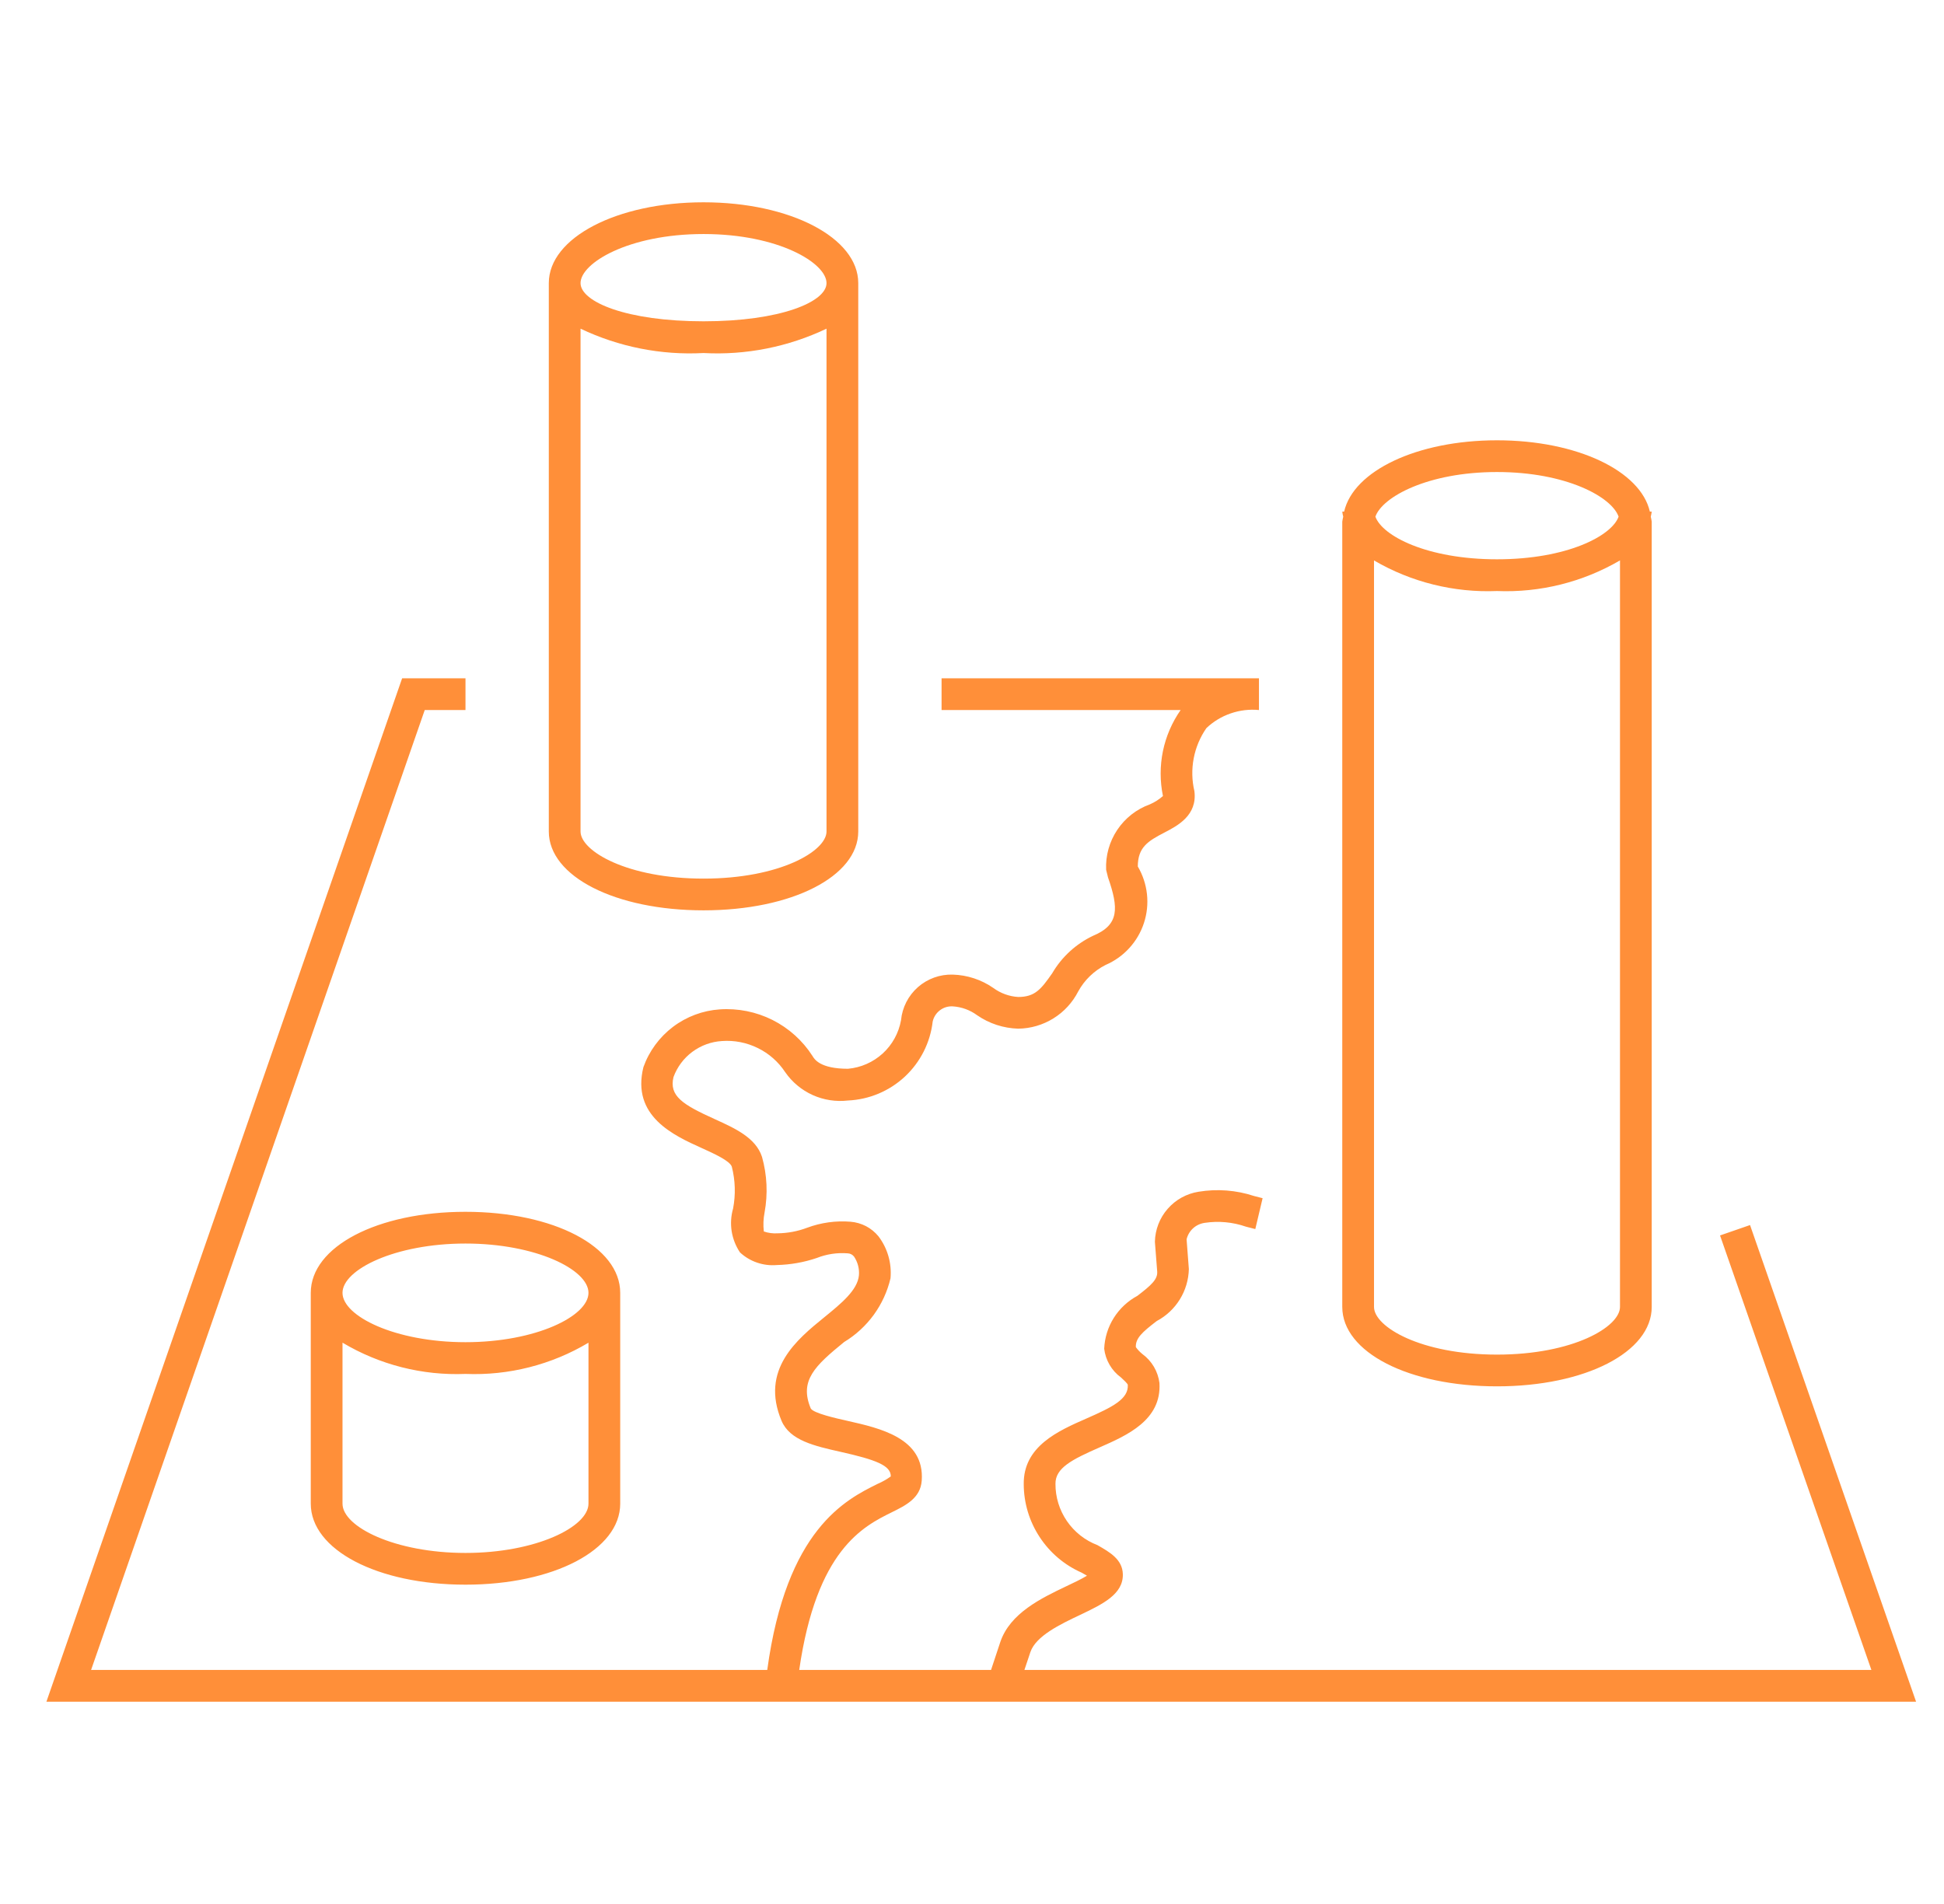 <svg width="49" height="48" viewBox="0 0 49 48" fill="none" xmlns="http://www.w3.org/2000/svg">
<g clip-path="url(#clip0_4_238)">
<path d="M48.296 42.9H1.17L10.136 17.1H11.733V17.9H10.706L2.296 42.1H19.339C19.822 38.555 21.31 37.81 22.123 37.408C22.239 37.358 22.35 37.295 22.453 37.221C22.458 36.943 22.069 36.8 21.19 36.602C20.53 36.454 19.908 36.314 19.699 35.818C19.157 34.527 20.091 33.767 20.774 33.211C21.206 32.859 21.614 32.527 21.65 32.151C21.664 31.984 21.62 31.818 21.527 31.679C21.508 31.655 21.483 31.634 21.456 31.62C21.428 31.606 21.398 31.598 21.367 31.597C21.102 31.576 20.835 31.616 20.588 31.714C20.264 31.824 19.924 31.884 19.582 31.892C19.413 31.907 19.243 31.886 19.083 31.831C18.923 31.777 18.776 31.689 18.652 31.574C18.544 31.413 18.473 31.231 18.442 31.04C18.413 30.849 18.424 30.654 18.478 30.468C18.545 30.118 18.534 29.758 18.446 29.413C18.398 29.264 17.988 29.079 17.69 28.944C16.981 28.624 15.91 28.14 16.218 26.902C16.362 26.499 16.621 26.147 16.962 25.888C17.303 25.63 17.713 25.476 18.14 25.447C18.599 25.415 19.059 25.507 19.47 25.713C19.882 25.92 20.23 26.233 20.479 26.621C20.526 26.701 20.669 26.944 21.374 26.944C21.7 26.915 22.008 26.779 22.25 26.558C22.491 26.337 22.653 26.043 22.711 25.72C22.742 25.398 22.894 25.101 23.136 24.887C23.378 24.674 23.693 24.56 24.016 24.57C24.382 24.581 24.737 24.698 25.038 24.907C25.22 25.041 25.437 25.12 25.663 25.134C26.087 25.134 26.24 24.94 26.522 24.536C26.763 24.123 27.124 23.793 27.556 23.589C28.213 23.314 28.199 22.896 27.928 22.119L27.881 21.928C27.864 21.571 27.963 21.219 28.161 20.922C28.359 20.625 28.647 20.399 28.983 20.278C29.103 20.226 29.215 20.155 29.313 20.068C29.236 19.695 29.236 19.311 29.312 18.938C29.389 18.565 29.541 18.212 29.759 17.9H23.733V17.1H31.733V17.9C31.492 17.877 31.25 17.906 31.021 17.985C30.792 18.063 30.583 18.19 30.408 18.356C30.249 18.585 30.14 18.845 30.088 19.119C30.036 19.393 30.042 19.675 30.106 19.946C30.182 20.556 29.683 20.816 29.352 20.988C28.927 21.208 28.682 21.362 28.679 21.844C28.804 22.057 28.883 22.294 28.91 22.54C28.937 22.786 28.911 23.034 28.834 23.269C28.757 23.504 28.631 23.72 28.464 23.902C28.297 24.085 28.093 24.23 27.866 24.327C27.575 24.475 27.335 24.707 27.178 24.993C27.035 25.273 26.819 25.509 26.552 25.674C26.285 25.84 25.977 25.93 25.663 25.933C25.293 25.922 24.934 25.805 24.63 25.595C24.451 25.463 24.238 25.385 24.016 25.371C23.899 25.364 23.785 25.398 23.692 25.469C23.599 25.539 23.534 25.64 23.509 25.754C23.448 26.285 23.199 26.777 22.808 27.142C22.416 27.507 21.908 27.72 21.374 27.744C21.07 27.779 20.762 27.732 20.483 27.606C20.204 27.48 19.965 27.28 19.791 27.029C19.619 26.768 19.381 26.558 19.1 26.421C18.82 26.283 18.508 26.222 18.197 26.245C17.927 26.261 17.668 26.356 17.451 26.517C17.234 26.678 17.069 26.899 16.976 27.153C16.861 27.63 17.205 27.847 18.019 28.215C18.525 28.445 19.049 28.681 19.207 29.165C19.335 29.621 19.357 30.099 19.272 30.565C19.241 30.723 19.234 30.886 19.253 31.046C19.364 31.084 19.482 31.1 19.6 31.092C19.854 31.089 20.106 31.042 20.344 30.952C20.693 30.822 21.067 30.77 21.438 30.8C21.574 30.811 21.706 30.849 21.827 30.911C21.947 30.974 22.054 31.061 22.141 31.166C22.372 31.469 22.48 31.847 22.446 32.226C22.368 32.558 22.224 32.871 22.024 33.147C21.823 33.422 21.57 33.656 21.278 33.832C20.543 34.431 20.141 34.804 20.436 35.508C20.506 35.628 21.065 35.754 21.365 35.821C22.185 36.006 23.31 36.258 23.233 37.327C23.201 37.768 22.833 37.95 22.478 38.125C21.759 38.48 20.581 39.069 20.145 42.1H24.98L25.213 41.397C25.46 40.665 26.249 40.29 26.883 39.987C27.043 39.912 27.259 39.809 27.398 39.724C27.354 39.698 27.309 39.672 27.264 39.647C26.831 39.456 26.464 39.145 26.205 38.749C25.945 38.354 25.806 37.892 25.804 37.42C25.79 36.46 26.675 36.072 27.387 35.76C28.047 35.47 28.447 35.269 28.427 34.913C28.424 34.881 28.31 34.776 28.255 34.726C28.138 34.641 28.041 34.533 27.968 34.408C27.895 34.283 27.849 34.145 27.832 34.002C27.844 33.726 27.927 33.458 28.074 33.224C28.221 32.991 28.426 32.799 28.669 32.668C29.019 32.4 29.183 32.252 29.168 32.056L29.11 31.305C29.117 30.999 29.23 30.705 29.432 30.475C29.633 30.244 29.909 30.092 30.211 30.044C30.678 29.967 31.157 30.003 31.607 30.151L31.825 30.207L31.641 30.985L31.406 30.925C31.073 30.809 30.717 30.776 30.369 30.828C30.259 30.843 30.156 30.89 30.074 30.964C29.992 31.039 29.934 31.136 29.909 31.244L29.966 31.994C29.959 32.265 29.881 32.529 29.738 32.759C29.596 32.989 29.395 33.177 29.156 33.304C28.79 33.584 28.619 33.739 28.63 33.962C28.677 34.027 28.733 34.086 28.795 34.136C28.912 34.222 29.011 34.331 29.085 34.456C29.159 34.582 29.206 34.721 29.225 34.865C29.281 35.803 28.409 36.185 27.708 36.493C27.018 36.796 26.598 37.009 26.604 37.409C26.602 37.743 26.703 38.07 26.892 38.346C27.081 38.622 27.35 38.834 27.662 38.953C27.972 39.13 28.293 39.313 28.302 39.686C28.315 40.193 27.787 40.444 27.227 40.711C26.73 40.947 26.109 41.241 25.971 41.652L25.821 42.1H47.17L43.355 31.146L44.111 30.884L48.296 42.9ZM33.833 32.948V13.152C33.839 13.11 33.846 13.068 33.857 13.026C33.846 12.984 33.838 12.941 33.833 12.898H33.88C34.113 11.873 35.713 11.1 37.733 11.1C39.753 11.1 41.353 11.873 41.586 12.898H41.633C41.627 12.941 41.619 12.984 41.609 13.026C41.619 13.068 41.627 13.11 41.633 13.152V32.948C41.633 34.089 39.956 34.95 37.733 34.95C35.51 34.95 33.833 34.09 33.833 32.948ZM34.668 13.025C34.841 13.51 35.968 14.1 37.733 14.1C39.498 14.1 40.625 13.51 40.798 13.025C40.625 12.527 39.476 11.9 37.733 11.9C35.99 11.9 34.841 12.527 34.668 13.025ZM34.633 32.948C34.633 33.45 35.813 34.15 37.733 34.15C39.653 34.15 40.833 33.45 40.833 32.948V14.128C39.894 14.676 38.819 14.944 37.733 14.9C36.647 14.944 35.571 14.677 34.633 14.129V32.948ZM11.733 30.55C13.956 30.55 15.633 31.429 15.633 32.593V37.907C15.633 39.071 13.956 39.95 11.733 39.95C9.51 39.95 7.833 39.071 7.833 37.907V32.593C7.833 31.429 9.51 30.55 11.733 30.55ZM14.833 33.85C13.898 34.408 12.821 34.681 11.733 34.637C10.645 34.681 9.568 34.407 8.633 33.849V37.907C8.633 38.494 9.959 39.15 11.733 39.15C13.507 39.15 14.833 38.494 14.833 37.907V33.85ZM11.733 31.35C9.959 31.35 8.633 32.006 8.633 32.593C8.633 33.18 9.959 33.837 11.733 33.837C13.507 33.837 14.833 33.18 14.833 32.593C14.833 32.006 13.507 31.35 11.733 31.35ZM13.833 20.962V7.137C13.833 5.995 15.546 5.1 17.733 5.1C19.92 5.1 21.633 5.995 21.633 7.137V20.962C21.633 22.095 19.956 22.95 17.733 22.95C15.51 22.95 13.833 22.095 13.833 20.962ZM14.633 7.137C14.633 7.61 15.793 8.1 17.733 8.1C19.673 8.1 20.833 7.61 20.833 7.137C20.833 6.633 19.626 5.9 17.733 5.9C15.84 5.9 14.633 6.633 14.633 7.137ZM14.633 20.962C14.633 21.458 15.813 22.15 17.733 22.15C19.653 22.15 20.833 21.458 20.833 20.962V8.286C19.867 8.746 18.801 8.958 17.733 8.9C16.665 8.958 15.599 8.746 14.633 8.286V20.962Z" fill="#FF8F39"/>
</g>
<defs>
<clipPath id="clip0_4_238">
<rect width="48" height="48" fill="white" transform="translate(0.733)"/>
</clipPath>
</defs>
</svg>

